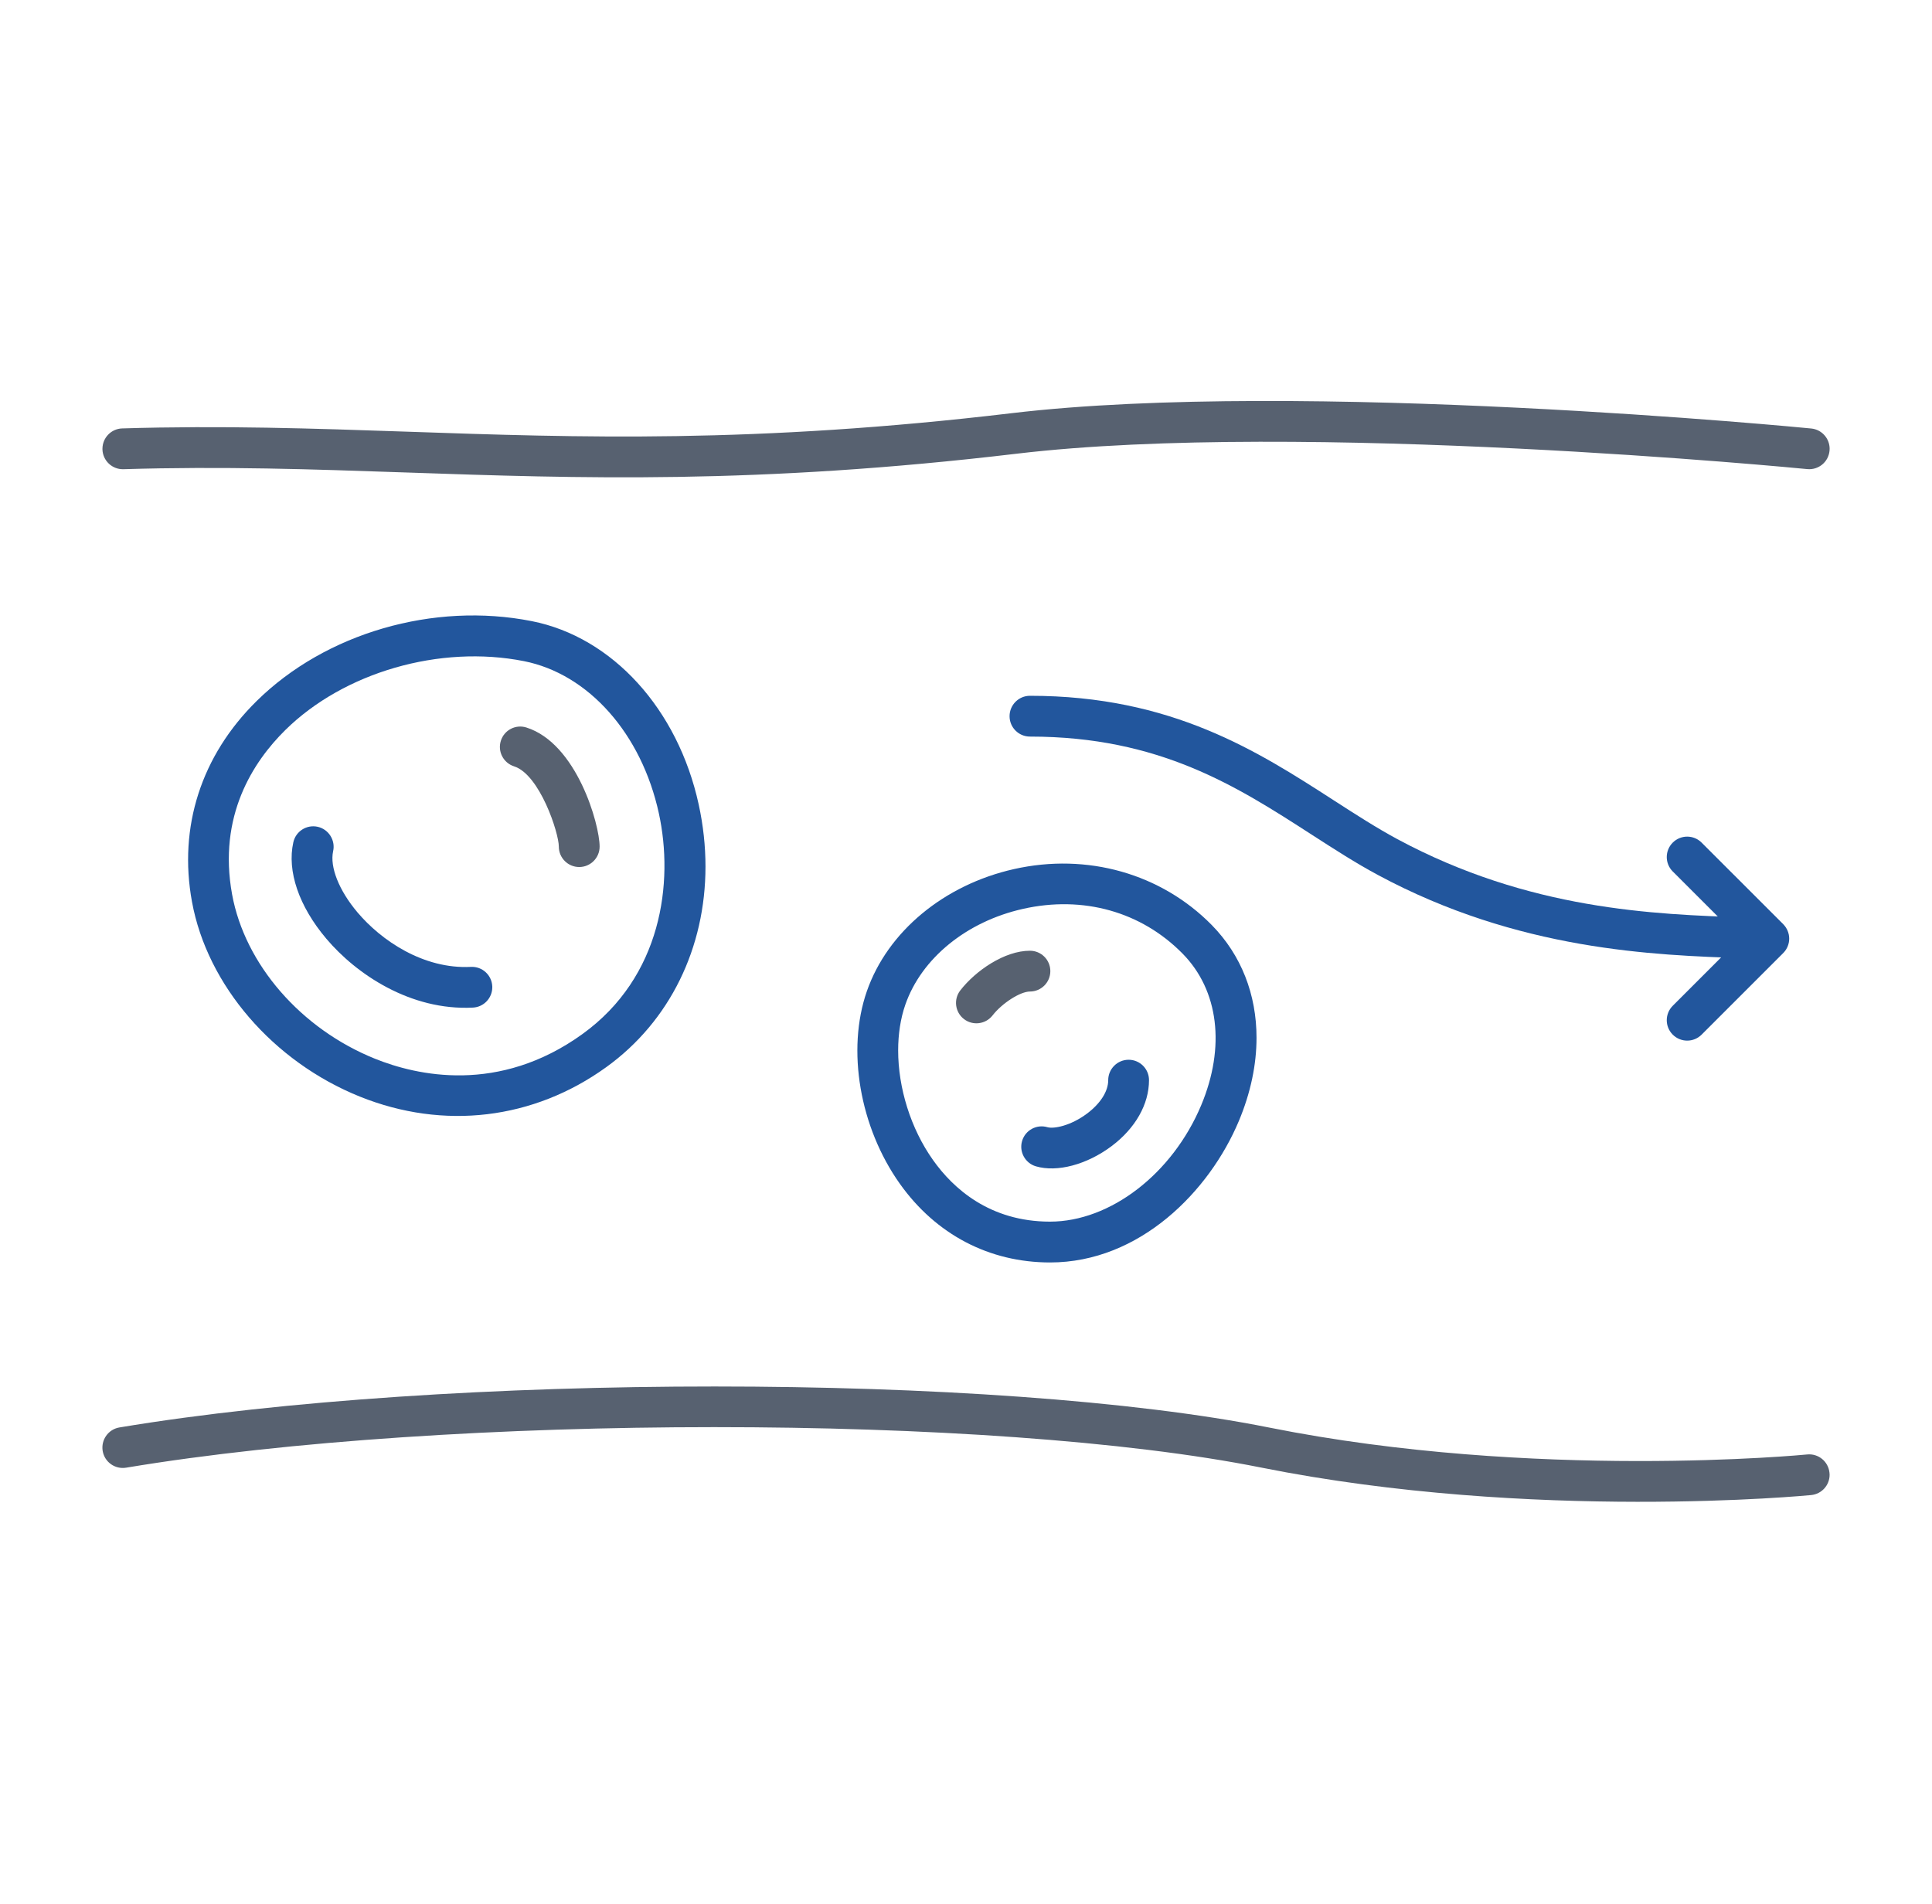 <svg width="69" height="68" viewBox="0 0 69 68" fill="none" xmlns="http://www.w3.org/2000/svg">
<path d="M65.343 52.676C65.343 53.046 65.062 53.363 64.686 53.4C64.588 53.41 54.751 54.36 45.042 52.418C35.406 50.491 16.083 50.493 4.505 52.422C4.108 52.488 3.733 52.22 3.667 51.824C3.602 51.426 3.869 51.051 4.265 50.985C15.982 49.033 35.553 49.035 45.328 50.989C54.817 52.887 64.445 51.96 64.541 51.95C64.942 51.909 65.298 52.202 65.338 52.602C65.342 52.627 65.343 52.652 65.343 52.676Z" fill="#576170"/>
<path d="M65.344 16.029C65.344 16.052 65.343 16.078 65.34 16.102C65.301 16.502 64.945 16.795 64.543 16.755C64.364 16.737 46.487 14.996 36.302 16.206C27.023 17.308 20.658 17.088 14.504 16.876C11.136 16.76 7.956 16.65 4.409 16.759C4.007 16.771 3.671 16.455 3.659 16.052C3.659 16.044 3.659 16.036 3.659 16.03C3.659 15.638 3.971 15.314 4.365 15.302C7.959 15.193 11.162 15.303 14.555 15.419C20.654 15.63 26.962 15.848 36.129 14.758C46.473 13.529 64.506 15.287 64.687 15.305C65.063 15.342 65.344 15.659 65.344 16.029Z" fill="#576170"/>
<path d="M25.196 30.952C25.196 33.846 23.93 36.473 21.652 38.116C19.055 39.99 15.846 40.373 12.852 39.168C9.754 37.921 7.4 35.188 6.856 32.206C6.366 29.533 7.188 26.986 9.167 25.038C11.631 22.61 15.488 21.491 18.994 22.186C21.871 22.755 24.211 25.326 24.954 28.736C25.117 29.485 25.196 30.226 25.196 30.952ZM8.289 31.945C8.746 34.447 10.75 36.752 13.396 37.817C14.878 38.413 17.809 39.092 20.8 36.935C23.635 34.891 24.07 31.519 23.53 29.047C22.91 26.204 21.019 24.072 18.711 23.614C15.711 23.021 12.287 24.009 10.19 26.075C9.04 27.209 7.778 29.144 8.289 31.945Z" fill="#22569D"/>
<path d="M17.582 35.261C17.582 35.647 17.28 35.969 16.891 35.989C14.658 36.103 12.722 34.792 11.655 33.529C10.675 32.371 10.246 31.115 10.476 30.084C10.564 29.691 10.952 29.444 11.346 29.531C11.739 29.619 11.985 30.015 11.898 30.401C11.773 30.964 12.105 31.804 12.768 32.589C13.61 33.586 15.116 34.621 16.817 34.535C17.219 34.514 17.561 34.823 17.581 35.226C17.581 35.237 17.582 35.25 17.582 35.261Z" fill="#22569D"/>
<path d="M21.415 30.239C21.415 30.642 21.088 30.968 20.686 30.968C20.284 30.968 19.958 30.642 19.958 30.239C19.958 29.747 19.278 27.666 18.36 27.372C17.977 27.249 17.765 26.84 17.888 26.457C18.01 26.073 18.42 25.862 18.804 25.986C20.601 26.559 21.415 29.443 21.415 30.239Z" fill="#576170"/>
<path d="M44.876 37.066C44.876 38.023 44.668 39.03 44.244 40.041C43.19 42.555 40.698 45.092 37.502 45.092C35.331 45.092 33.426 44.094 32.138 42.282C30.703 40.262 30.229 37.499 30.96 35.402C31.701 33.273 33.716 31.602 36.216 31.041C38.829 30.454 41.469 31.202 43.278 33.041C44.334 34.116 44.876 35.524 44.876 37.066ZM32.077 37.517C32.077 38.85 32.519 40.304 33.325 41.438C34.036 42.44 35.339 43.634 37.5 43.634C39.653 43.634 41.873 41.925 42.899 39.478C43.773 37.394 43.525 35.371 42.236 34.062C40.762 32.563 38.684 31.979 36.534 32.463C34.521 32.915 32.912 34.225 32.334 35.882C32.161 36.38 32.077 36.937 32.077 37.517Z" fill="#22569D"/>
<path d="M41.036 38.58C41.036 39.443 40.548 40.302 39.696 40.94C38.815 41.599 37.755 41.881 36.996 41.658C36.611 41.545 36.39 41.137 36.503 40.754C36.616 40.368 37.021 40.147 37.408 40.261C37.63 40.326 38.233 40.216 38.823 39.774C39.303 39.414 39.579 38.979 39.579 38.581C39.579 38.179 39.906 37.852 40.308 37.852C40.71 37.852 41.036 38.178 41.036 38.58Z" fill="#22569D"/>
<path d="M37.512 34.686C37.512 35.088 37.186 35.415 36.783 35.415C36.439 35.415 35.789 35.83 35.448 36.269C35.201 36.586 34.742 36.644 34.425 36.397C34.107 36.15 34.05 35.691 34.297 35.374C34.843 34.67 35.874 33.958 36.783 33.958C37.186 33.958 37.512 34.284 37.512 34.686Z" fill="#576170"/>
<path d="M63.82 33.525C63.82 33.535 63.82 33.544 63.819 33.554C63.803 33.956 63.465 34.269 63.062 34.254L62.278 34.225C59.073 34.117 54.23 33.952 49.213 31.253C48.416 30.825 47.653 30.332 46.844 29.81C44.178 28.09 41.42 26.309 36.784 26.309C36.382 26.309 36.056 25.983 36.056 25.581C36.056 25.179 36.382 24.852 36.784 24.852C41.85 24.852 44.923 26.836 47.635 28.586C48.418 29.091 49.157 29.568 49.904 29.971C54.62 32.506 59.075 32.659 62.327 32.769L63.121 32.797C63.512 32.813 63.82 33.136 63.82 33.525Z" fill="#22569D"/>
<path d="M63.9 33.526C63.9 33.719 63.823 33.905 63.686 34.041L60.772 36.955C60.487 37.24 60.026 37.24 59.741 36.955C59.456 36.67 59.456 36.209 59.741 35.924L62.14 33.525L59.741 31.127C59.456 30.842 59.456 30.381 59.741 30.096C60.026 29.811 60.487 29.811 60.772 30.096L63.686 33.009C63.823 33.148 63.9 33.333 63.9 33.526Z" fill="#22569D"/>
</svg>
